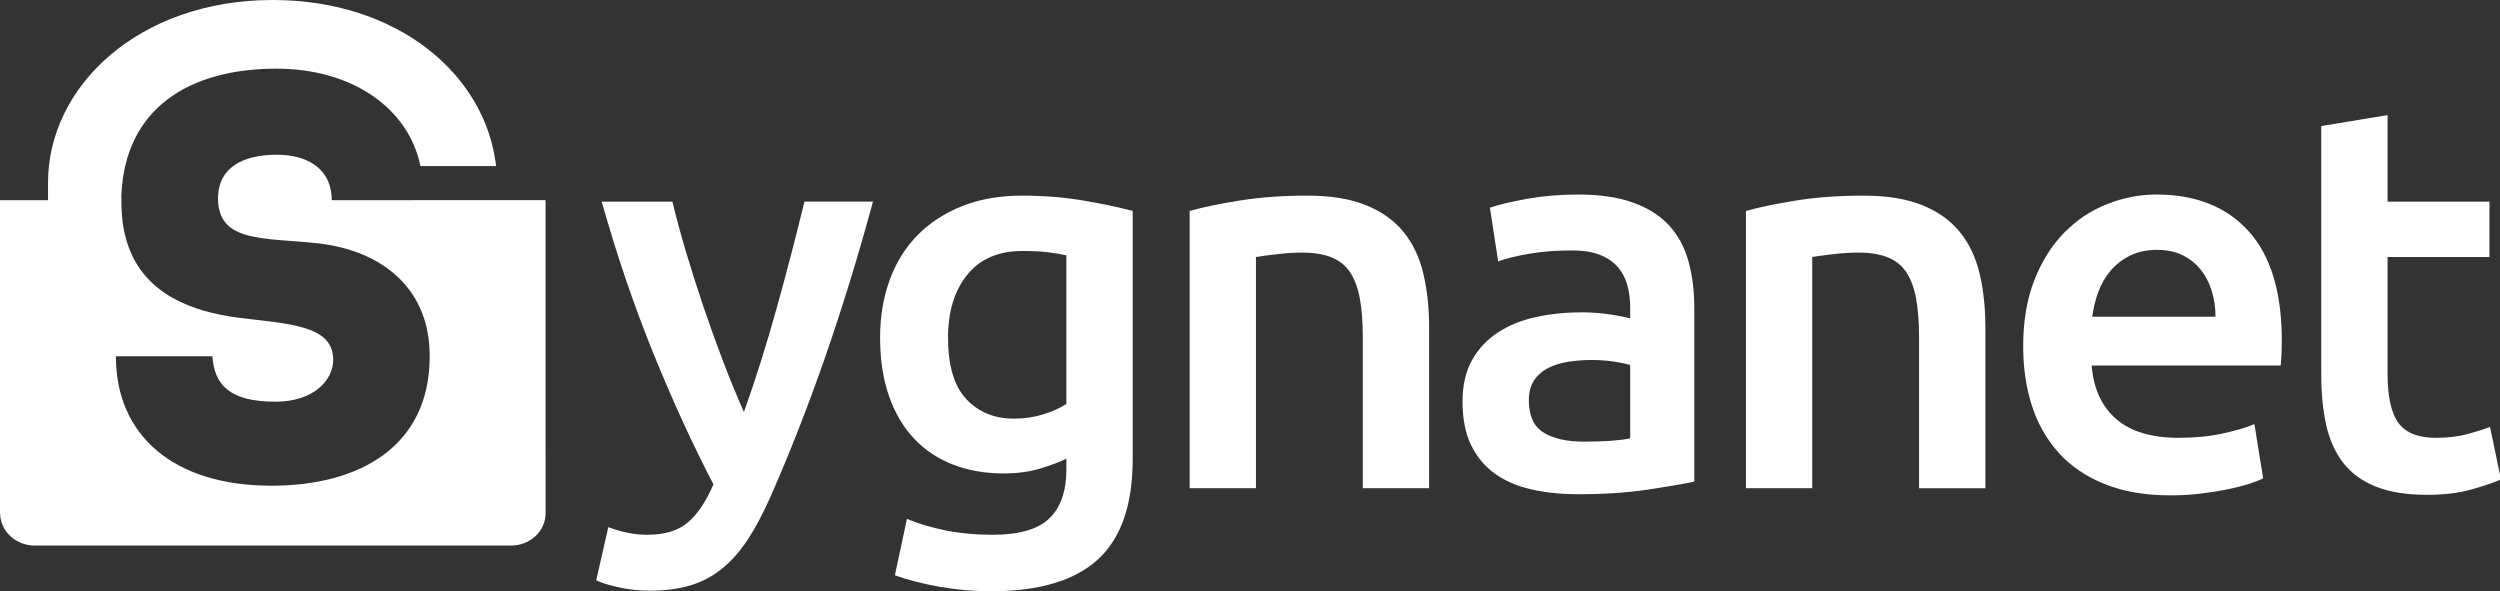 <?xml version="1.0" encoding="UTF-8" standalone="no"?>
<svg
   xmlns:dc="http://purl.org/dc/elements/1.1/"
   xmlns:cc="http://creativecommons.org/ns#"
   xmlns:rdf="http://www.w3.org/1999/02/22-rdf-syntax-ns#"
   xmlns:svg="http://www.w3.org/2000/svg"
   xmlns="http://www.w3.org/2000/svg"
   xmlns:sodipodi="http://sodipodi.sourceforge.net/DTD/sodipodi-0.dtd"
   xmlns:inkscape="http://www.inkscape.org/namespaces/inkscape"
   version="1.1"
   id="Warstwa_1"
   x="0px"
   y="0px"
   width="241.175"
   height="57.015"
   viewBox="0 0 241.175 57.015"
   enable-background="new 0 0 325.959 67.333"
   xml:space="preserve"
   sodipodi:docname="sygnanetBWo.svg"
   inkscape:version="1.0beta2 (2b71d25, 2019-12-03)"><rect x="0" y="0" width="241.175" height="57.015" fill="#333333" stroke="none"/><defs
   id="defs386" /><sodipodi:namedview
   inkscape:guide-bbox="true"
   showguides="true"
   pagecolor="#ffffff"
   bordercolor="#666666"
   inkscape:document-rotation="0"
   borderopacity="1"
   objecttolerance="10"
   gridtolerance="10"
   guidetolerance="10"
   inkscape:pageopacity="0"
   inkscape:pageshadow="2"
   inkscape:window-width="2352"
   inkscape:window-height="1116"
   id="namedview384"
   showgrid="false"
   inkscape:zoom="7.2002805"
   inkscape:cx="98.107585"
   inkscape:cy="25.221416"
   inkscape:window-x="7"
   inkscape:window-y="59"
   inkscape:window-maximized="0"
   inkscape:current-layer="g381"><sodipodi:guide
     id="guide242"
     orientation="0,-1"
     position="46.193,11.933" /></sodipodi:namedview>
<g
   id="g381"
   transform="translate(-6.212,-4.962)">
	<path
   fill="#384F5A"
   d="m 58.842,24.266 -20.62,0.01 c 0,-0.147 -0.012,-0.281 -0.021,-0.426 -0.212,-2.729 -2.46,-3.961 -5.273,-3.961 -3.449,0 -5.561,1.345 -5.677,3.961 -0.004,0.074 -0.009,0.145 -0.009,0.225 0,4.381 4.548,3.783 9.846,4.381 0.52,0.067 1.049,0.156 1.571,0.271 4.712,1.019 9.007,4.22 9.007,10.601 0,8.702 -6.761,12.491 -15.27,12.491 -9.378,0 -15.005,-4.795 -15.005,-12.491 h 9.31 c 0.198,2.773 1.671,4.385 6.096,4.385 3.684,0 5.56,-2.086 5.56,-4.043 0,-3.377 -4.347,-3.447 -9.104,-4.054 -4.585,-0.586 -9.018,-2.298 -10.655,-6.889 -0.422,-1.192 -0.67,-2.567 -0.67,-4.182 l -0.011,-0.694 c 0.327,-8.476 6.602,-12.265 14.953,-12.265 7.396,0 12.771,3.869 13.902,9.395 h 7.302 C 53.038,12.083 44.52,4.962 32.524,4.962 c -12.951,0 -21.679,8.341 -21.679,17.62 v 1.693 H 6.212 v 30.21 l 0.011,-0.01 c 0.001,1.709 1.503,3.118 3.337,3.118 h 45.943 c 1.847,0 3.343,-1.389 3.343,-3.108 z"
   id="path359"
   inkscape:connector-curvature="0"
   style="fill:#ffffff" />
	
	<g
   transform="matrix(0.807,0,0,0.807,13.774,10.355)"
   id="g154"><g
     transform="translate(-32)"
     id="g371">
		
		<path
   style="fill:#ffffff"
   inkscape:connector-curvature="0"
   id="path363"
   d="m 126.985,17.424 c -3.531,13.013 -7.629,24.803 -12.292,35.369 -0.874,1.965 -1.771,3.646 -2.689,5.045 -0.918,1.396 -1.945,2.555 -3.082,3.471 -1.137,0.918 -2.405,1.582 -3.803,1.998 -1.399,0.414 -3.016,0.621 -4.853,0.621 -1.224,0 -2.438,-0.131 -3.639,-0.393 -1.203,-0.262 -2.109,-0.547 -2.721,-0.852 l 1.441,-6.354 c 1.579,0.611 3.137,0.918 4.672,0.918 2.062,0 3.673,-0.492 4.836,-1.475 1.163,-0.983 2.182,-2.5 3.06,-4.552 -2.5,-4.803 -4.901,-10.043 -7.204,-15.721 -2.303,-5.675 -4.353,-11.701 -6.15,-18.077 h 8.45 c 0.438,1.834 0.974,3.821 1.611,5.96 0.636,2.14 1.326,4.313 2.071,6.517 0.745,2.206 1.533,4.4 2.366,6.583 0.833,2.184 1.667,4.214 2.5,6.091 1.391,-3.886 2.694,-8.023 3.913,-12.412 1.217,-4.389 2.325,-8.635 3.325,-12.74 h 8.188 z"
   fill="#95A3AB" />
		<path
   style="fill:#ffffff"
   inkscape:connector-curvature="0"
   id="path365"
   d="m 158.032,48.208 c 0,5.458 -1.387,9.454 -4.159,11.987 -2.773,2.531 -7.02,3.799 -12.74,3.799 -2.096,0 -4.138,-0.176 -6.124,-0.523 -1.988,-0.35 -3.789,-0.809 -5.404,-1.377 l 1.441,-6.746 c 1.353,0.568 2.892,1.025 4.618,1.377 1.725,0.348 3.591,0.523 5.6,0.523 3.187,0 5.458,-0.656 6.812,-1.965 1.353,-1.311 2.031,-3.254 2.031,-5.83 v -1.31 c -0.786,0.393 -1.824,0.785 -3.111,1.179 -1.289,0.394 -2.762,0.589 -4.421,0.589 -2.184,0 -4.182,-0.349 -5.993,-1.047 -1.813,-0.699 -3.363,-1.725 -4.65,-3.079 -1.289,-1.353 -2.292,-3.046 -3.013,-5.076 -0.72,-2.03 -1.081,-4.378 -1.081,-7.042 0,-2.489 0.382,-4.781 1.146,-6.877 0.764,-2.096 1.877,-3.886 3.341,-5.371 1.462,-1.484 3.242,-2.641 5.338,-3.471 2.096,-0.829 4.475,-1.245 7.139,-1.245 2.576,0 5.021,0.197 7.336,0.589 2.314,0.393 4.279,0.809 5.895,1.245 V 48.208 Z M 135.958,33.667 c 0,3.363 0.73,5.82 2.194,7.369 1.462,1.551 3.351,2.326 5.666,2.326 1.266,0 2.456,-0.175 3.57,-0.524 1.113,-0.349 2.019,-0.764 2.718,-1.245 v -17.75 c -0.568,-0.131 -1.267,-0.251 -2.096,-0.36 -0.83,-0.108 -1.878,-0.164 -3.144,-0.164 -2.882,0 -5.087,0.95 -6.615,2.849 -1.529,1.899 -2.293,4.4 -2.293,7.499 z"
   fill="#95A3AB" />
		<path
   style="fill:#ffffff"
   inkscape:connector-curvature="0"
   id="path367"
   d="m 164.844,18.537 c 1.528,-0.436 3.514,-0.852 5.96,-1.245 2.445,-0.393 5.151,-0.589 8.122,-0.589 2.794,0 5.132,0.383 7.009,1.146 1.877,0.764 3.373,1.834 4.486,3.209 1.113,1.375 1.9,3.035 2.359,4.978 0.457,1.943 0.688,4.072 0.688,6.386 v 19.257 h -7.926 V 33.667 c 0,-1.834 -0.121,-3.395 -0.361,-4.683 -0.24,-1.288 -0.633,-2.335 -1.178,-3.144 -0.547,-0.808 -1.289,-1.397 -2.228,-1.769 -0.939,-0.37 -2.086,-0.557 -3.439,-0.557 -1.005,0 -2.053,0.065 -3.144,0.197 -1.093,0.131 -1.899,0.24 -2.423,0.327 V 51.68 h -7.926 V 18.537 Z"
   fill="#95A3AB" />
		<path
   style="fill:#ffffff"
   inkscape:connector-curvature="0"
   id="path369"
   d="m 211.283,16.572 c 2.62,0 4.824,0.328 6.615,0.982 1.79,0.655 3.22,1.572 4.291,2.751 1.069,1.179 1.834,2.61 2.292,4.29 0.459,1.682 0.688,3.527 0.688,5.535 v 20.763 c -1.223,0.263 -3.068,0.58 -5.534,0.95 -2.468,0.371 -5.252,0.557 -8.352,0.557 -2.053,0 -3.93,-0.196 -5.633,-0.589 -1.703,-0.394 -3.155,-1.025 -4.355,-1.9 -1.202,-0.873 -2.141,-2.008 -2.817,-3.405 -0.676,-1.397 -1.015,-3.122 -1.015,-5.175 0,-1.965 0.382,-3.624 1.146,-4.979 0.763,-1.353 1.801,-2.456 3.111,-3.307 1.31,-0.852 2.826,-1.462 4.552,-1.834 1.725,-0.371 3.525,-0.557 5.404,-0.557 0.872,0 1.789,0.055 2.751,0.164 0.96,0.109 1.986,0.295 3.078,0.557 v -1.31 c 0,-0.917 -0.109,-1.79 -0.327,-2.62 -0.22,-0.829 -0.602,-1.561 -1.146,-2.194 -0.547,-0.632 -1.268,-1.124 -2.162,-1.474 -0.896,-0.349 -2.02,-0.524 -3.373,-0.524 -1.834,0 -3.516,0.131 -5.043,0.393 -1.529,0.262 -2.773,0.568 -3.733,0.917 l -0.983,-6.419 c 1.005,-0.349 2.467,-0.698 4.389,-1.048 1.919,-0.349 3.972,-0.524 6.156,-0.524 z m 0.655,29.54 c 2.444,0 4.3,-0.131 5.567,-0.393 v -8.777 c -0.438,-0.131 -1.07,-0.262 -1.899,-0.393 -0.83,-0.131 -1.747,-0.197 -2.751,-0.197 -0.874,0 -1.759,0.066 -2.653,0.197 -0.896,0.131 -1.702,0.371 -2.423,0.721 -0.721,0.35 -1.3,0.841 -1.736,1.474 -0.437,0.634 -0.654,1.431 -0.654,2.391 0,1.878 0.589,3.177 1.769,3.897 1.177,0.721 2.771,1.08 4.78,1.08 z"
   fill="#95A3AB" />
	</g><g
     transform="translate(-33.535)"
     id="g379">
		<path
   style="fill:#ffffff"
   inkscape:connector-curvature="0"
   id="path373"
   d="m 232.877,18.538 c 1.527,-0.437 3.514,-0.852 5.96,-1.245 2.445,-0.393 5.152,-0.589 8.122,-0.589 2.794,0 5.131,0.383 7.009,1.146 1.877,0.765 3.373,1.834 4.486,3.21 1.113,1.375 1.899,3.035 2.358,4.978 0.458,1.943 0.688,4.072 0.688,6.387 v 19.257 h -7.926 V 33.667 c 0,-1.834 -0.12,-3.395 -0.36,-4.683 -0.24,-1.288 -0.633,-2.336 -1.179,-3.145 -0.547,-0.808 -1.288,-1.396 -2.227,-1.769 -0.939,-0.37 -2.086,-0.557 -3.439,-0.557 -1.005,0 -2.053,0.065 -3.144,0.196 -1.092,0.131 -1.899,0.241 -2.424,0.328 v 27.641 h -7.925 v -33.14 z"
   fill="#384F5A" />
		<path
   style="fill:#ffffff"
   inkscape:connector-curvature="0"
   id="path375"
   d="m 266.019,34.715 c 0,-3.013 0.447,-5.654 1.343,-7.925 0.895,-2.271 2.085,-4.159 3.57,-5.666 1.483,-1.507 3.187,-2.642 5.108,-3.406 1.922,-0.764 3.887,-1.146 5.896,-1.146 4.716,0 8.395,1.464 11.037,4.389 2.641,2.926 3.962,7.293 3.962,13.101 0,0.437 -0.011,0.928 -0.032,1.473 -0.022,0.547 -0.056,1.037 -0.099,1.475 h -22.598 c 0.219,2.75 1.189,4.879 2.915,6.385 1.725,1.508 4.225,2.26 7.5,2.26 1.921,0 3.678,-0.174 5.272,-0.523 1.594,-0.35 2.85,-0.721 3.767,-1.113 l 1.048,6.484 c -0.438,0.219 -1.038,0.449 -1.801,0.688 -0.765,0.24 -1.638,0.459 -2.62,0.656 -0.982,0.195 -2.042,0.359 -3.177,0.49 -1.137,0.131 -2.293,0.197 -3.472,0.197 -3.013,0 -5.633,-0.449 -7.86,-1.344 -2.227,-0.895 -4.061,-2.139 -5.502,-3.732 -1.44,-1.594 -2.512,-3.473 -3.209,-5.633 -0.698,-2.164 -1.048,-4.533 -1.048,-7.11 z m 22.991,-3.537 c 0,-1.091 -0.153,-2.128 -0.459,-3.11 -0.306,-0.983 -0.753,-1.834 -1.343,-2.555 -0.589,-0.721 -1.31,-1.288 -2.161,-1.703 -0.851,-0.415 -1.867,-0.622 -3.046,-0.622 -1.223,0 -2.292,0.229 -3.21,0.688 -0.917,0.458 -1.692,1.06 -2.325,1.801 -0.633,0.743 -1.124,1.595 -1.474,2.555 -0.35,0.961 -0.589,1.943 -0.72,2.947 h 14.738 z"
   fill="#384F5A" />
		<path
   style="fill:#ffffff"
   inkscape:connector-curvature="0"
   id="path377"
   d="m 301.651,8.385 7.926,-1.31 v 10.349 h 12.183 v 6.616 h -12.183 v 13.952 c 0,2.75 0.436,4.715 1.31,5.895 0.873,1.18 2.358,1.768 4.454,1.768 1.441,0 2.719,-0.152 3.832,-0.457 1.113,-0.305 1.998,-0.59 2.652,-0.852 l 1.311,6.287 c -0.917,0.393 -2.119,0.797 -3.603,1.213 -1.485,0.414 -3.232,0.621 -5.24,0.621 -2.446,0 -4.486,-0.326 -6.124,-0.982 -1.638,-0.654 -2.938,-1.604 -3.897,-2.85 -0.961,-1.244 -1.638,-2.75 -2.03,-4.52 -0.394,-1.768 -0.59,-3.787 -0.59,-6.059 V 8.385 Z"
   fill="#384F5A" />
	</g></g>
</g>
</svg>
